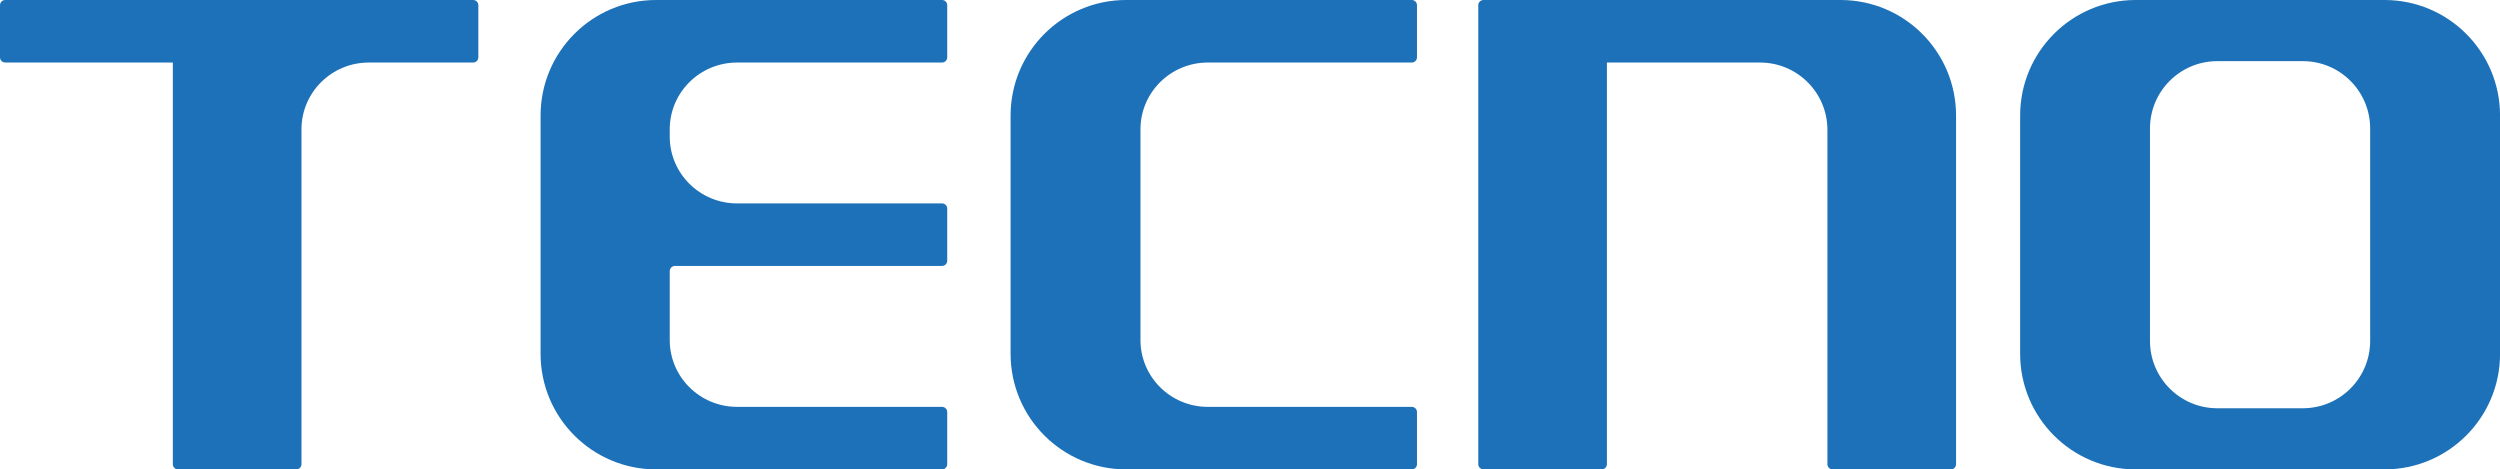 <?xml version="1.0" encoding="UTF-8"?>
<svg id="Layer_1" data-name="Layer 1" xmlns="http://www.w3.org/2000/svg" viewBox="0 0 482.54 90.59">
  <defs>
    <style>
      .cls-1 {
        fill: #1d71b8;
      }
    </style>
  </defs>
  <path class="cls-1" d="M460.25,0h-48.03c-12.31,0-22.3,9.98-22.3,22.3v46c0,12.31,9.98,22.3,22.3,22.3h48.03c12.31,0,22.3-9.98,22.3-22.3V22.3c0-12.31-9.98-22.3-22.3-22.3ZM457.48,65.8c0,7.18-5.82,13-13,13h-16.5c-7.18,0-13-5.82-13-13V24.8c0-7.18,5.82-13,13-13h16.5c7.18,0,13,5.82,13,13v41Z"/>
  <path class="cls-1" d="M233.13,12.07h39.37c.55,0,1-.45,1-1V1c0-.55-.45-1-1-1h-55.14c-12.31,0-22.3,9.98-22.3,22.3v46c0,12.31,9.98,22.3,22.3,22.3h55.14c.55,0,1-.45,1-1v-10.07c0-.55-.45-1-1-1h-39.37c-7.18,0-13-5.77-13-12.9V24.96c0-7.12,5.82-12.89,13-12.89Z"/>
  <path class="cls-1" d="M355.26,0h-68.93c-.55,0-1,.45-1,1v88.59c0,.55.45,1,1,1h22.83c.55,0,1-.45,1-1V12.07h29.56c7.18,0,13,5.82,13,13v64.53c0,.55.45,1,1,1h22.83c.55,0,1-.45,1-1V22.3c0-12.31-9.98-22.3-22.3-22.3Z"/>
  <path class="cls-1" d="M91.33,0H1C.45,0,0,.45,0,1v10.07c0,.55.45,1,1,1h32.36v77.53c0,.55.45,1,1,1h22.83c.55,0,1-.45,1-1V24.96c0-7.12,5.82-12.89,13-12.89h20.14c.55,0,1-.45,1-1V1c0-.55-.45-1-1-1Z"/>
  <path class="cls-1" d="M129.27,52.33c0-.55.45-1,1-1h51.56c.55,0,1-.45,1-1v-10.07c0-.55-.45-1-1-1h-39.56c-7.18,0-13-5.77-13-12.89v-1.41c0-7.12,5.82-12.89,13-12.89h39.56c.55,0,1-.45,1-1V1c0-.55-.45-1-1-1h-55.19c-12.31,0-22.3,9.98-22.3,22.3v46c0,12.31,9.98,22.3,22.3,22.3h55.19c.55,0,1-.45,1-1v-10.07c0-.55-.45-1-1-1h-39.58c-7.17-.01-12.98-5.78-12.98-12.89v-13.3Z"/>
</svg>